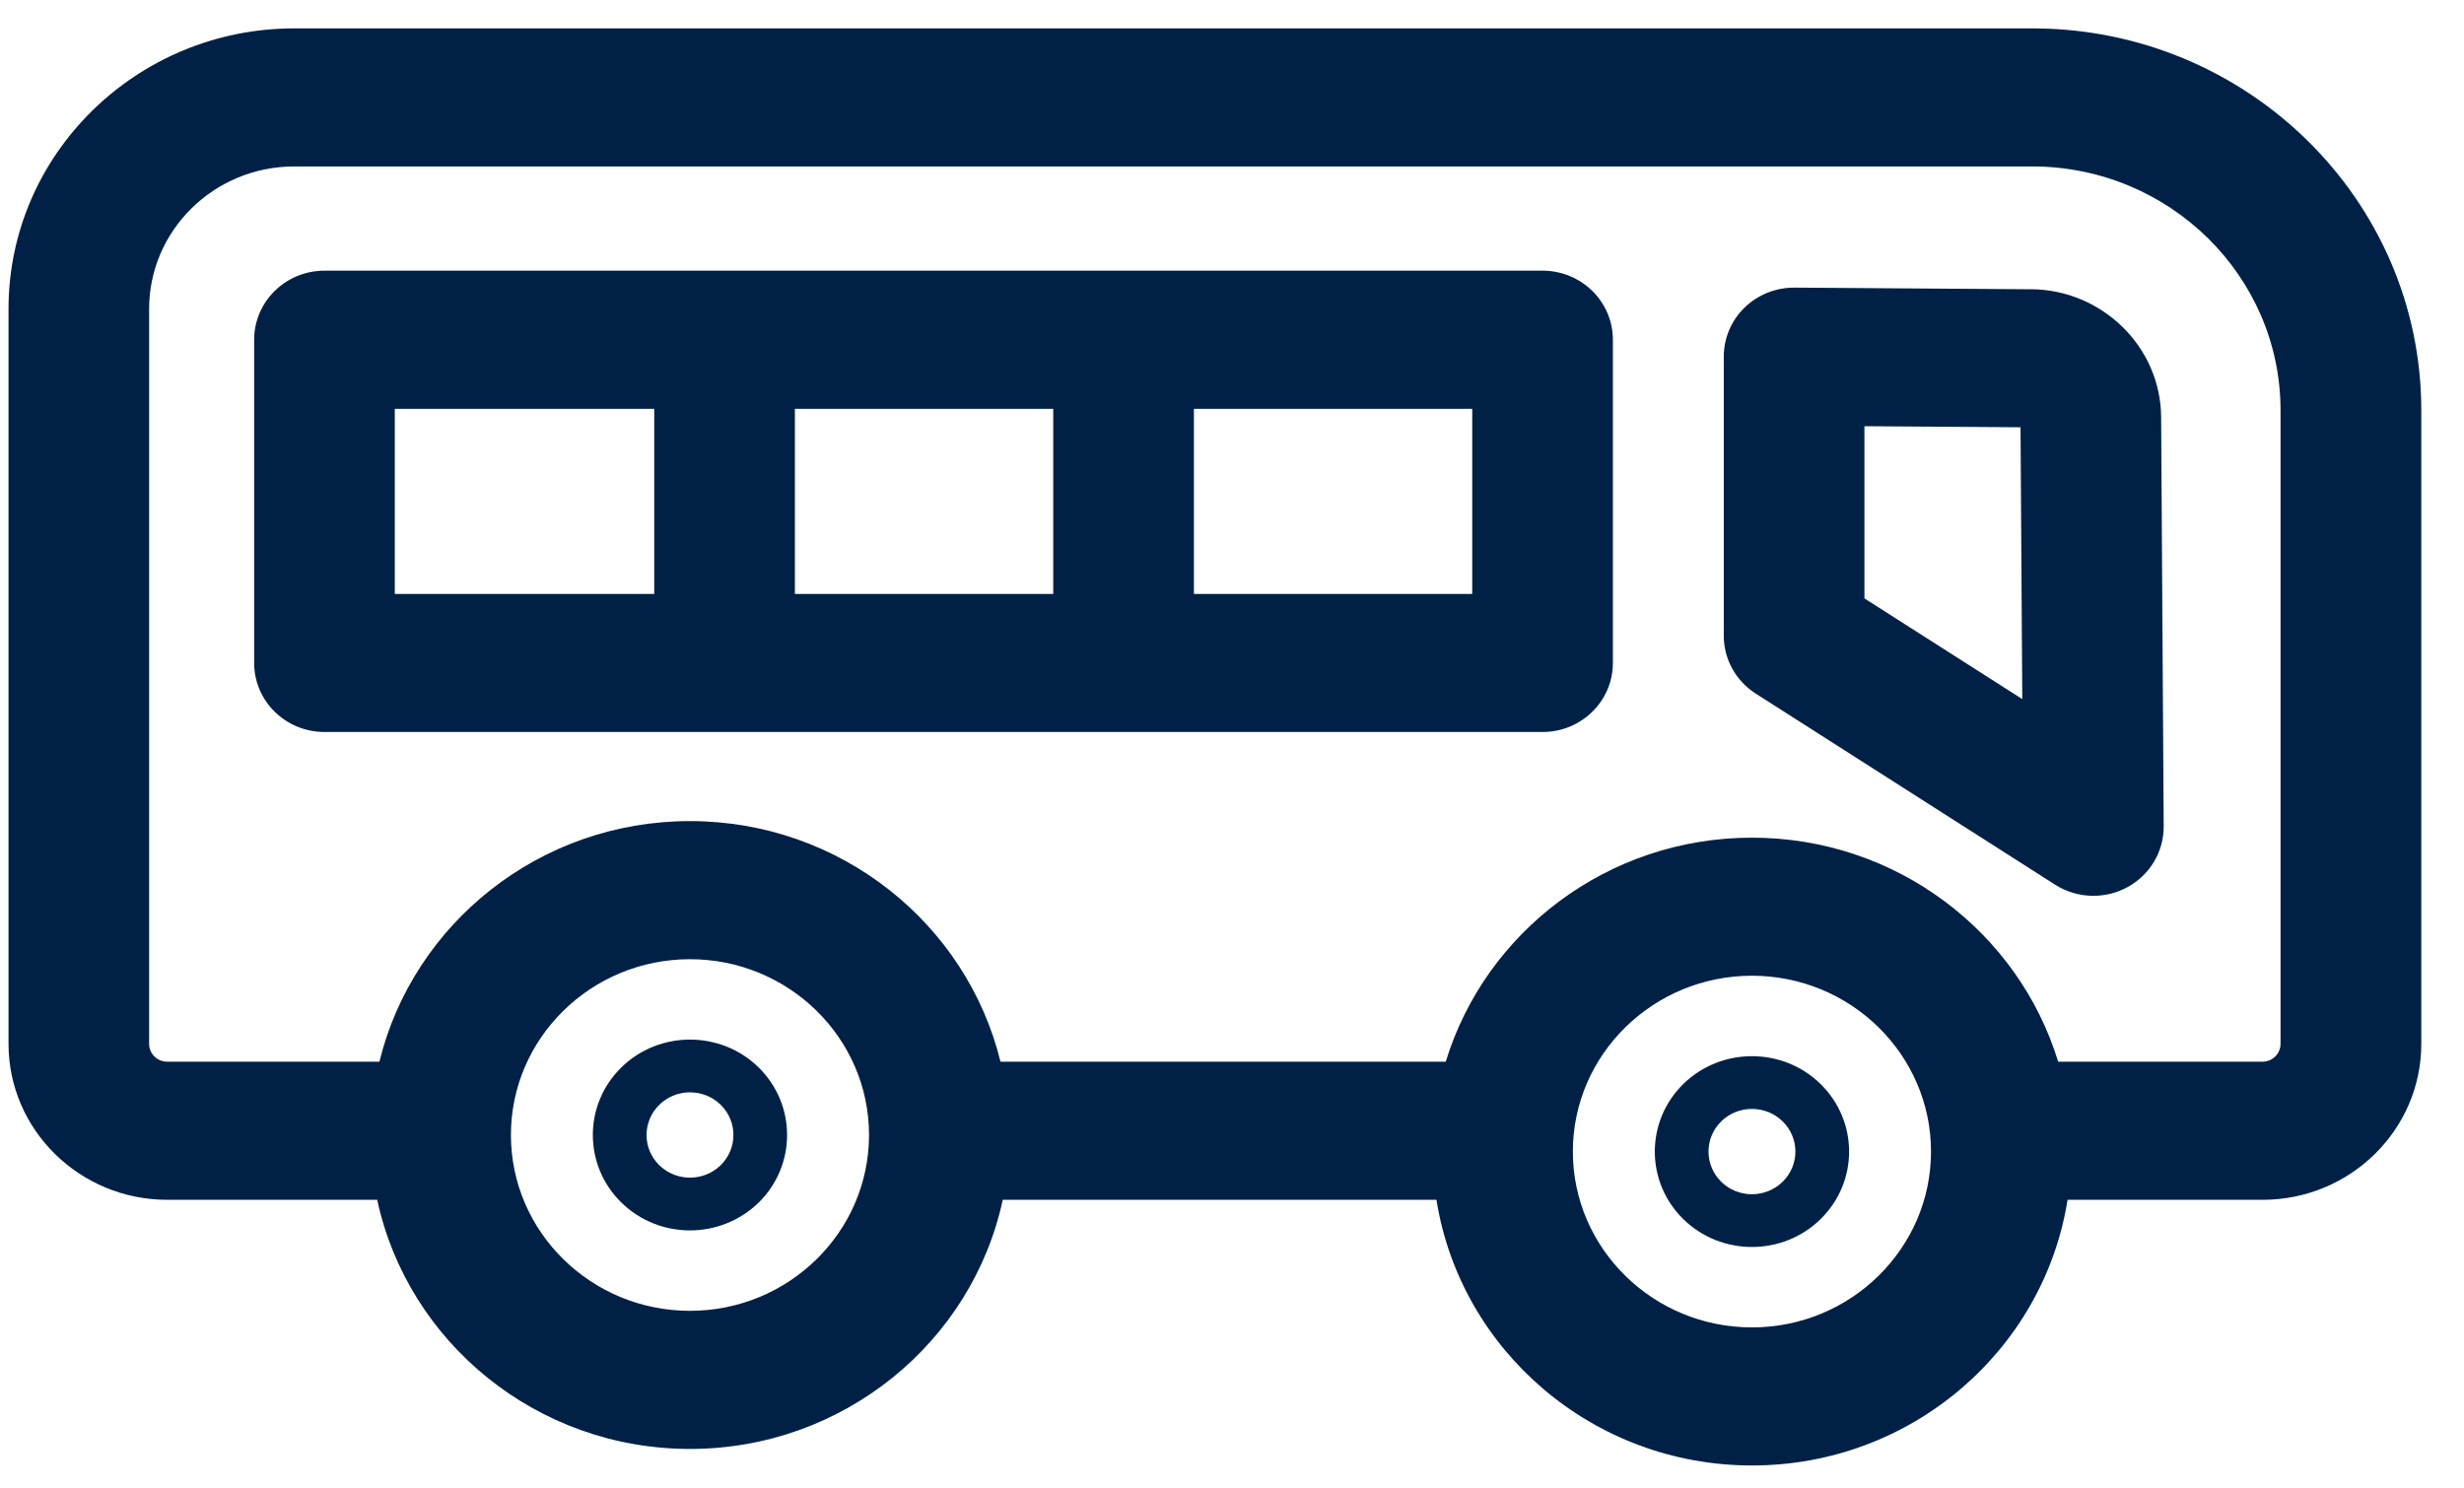 <svg width="48" height="29" viewBox="0 0 48 29" fill="none" xmlns="http://www.w3.org/2000/svg">
<g clip-path="url(#clip0_1344_50788)">
<path d="M39.589 0.553H5.732C2.663 0.553 0.166 3.005 0.166 6.019V20.339C0.166 22.014 1.553 23.377 3.259 23.377H7.348C7.943 26.145 10.448 28.231 13.441 28.231C16.435 28.231 18.94 26.145 19.534 23.377H27.983C28.447 26.304 31.022 28.553 34.13 28.553C37.238 28.553 39.814 26.304 40.277 23.377H44.076C45.781 23.377 47.168 22.015 47.168 20.339V7.994C47.168 3.891 43.769 0.553 39.591 0.553H39.589ZM13.441 25.54C11.517 25.54 9.953 24.003 9.953 22.114C9.953 20.225 11.517 18.689 13.441 18.689C15.365 18.689 16.929 20.225 16.929 22.114C16.929 24.003 15.365 25.54 13.441 25.54ZM34.129 25.863C32.205 25.863 30.64 24.326 30.64 22.437C30.64 20.548 32.205 19.011 34.129 19.011C36.052 19.011 37.617 20.548 37.617 22.437C37.617 24.326 36.052 25.863 34.129 25.863ZM44.426 20.339C44.426 20.53 44.268 20.686 44.074 20.686H40.094C39.325 18.165 36.943 16.321 34.129 16.321C31.314 16.321 28.933 18.165 28.164 20.686H19.49C18.833 18.001 16.373 15.998 13.44 15.998C10.507 15.998 8.047 18.001 7.391 20.686H3.258C3.064 20.686 2.905 20.531 2.905 20.339V6.019C2.905 4.488 4.173 3.243 5.732 3.243H39.588C42.255 3.243 44.426 5.375 44.426 7.994L44.426 20.339Z" fill="#002145"/>
<path d="M30.05 5.274H6.321C5.564 5.274 4.951 5.876 4.951 6.62V12.917C4.951 13.66 5.564 14.262 6.321 14.262H30.05C30.806 14.262 31.42 13.66 31.42 12.917V6.62C31.42 5.876 30.806 5.274 30.05 5.274ZM20.518 7.965V11.572H15.485V7.965H20.518ZM7.691 7.965H12.745V11.572H7.691V7.965ZM28.68 11.572H23.258V7.965H28.68V11.572Z" fill="#002145"/>
<path d="M39.567 5.636L34.96 5.604H34.95C34.588 5.604 34.241 5.744 33.984 5.994C33.725 6.247 33.58 6.59 33.58 6.949V12.387C33.58 12.843 33.815 13.267 34.204 13.515L40.034 17.237C40.26 17.381 40.52 17.454 40.78 17.454C41.006 17.454 41.231 17.399 41.437 17.289C41.879 17.052 42.153 16.595 42.15 16.1L42.1 8.126C42.092 6.763 40.956 5.646 39.567 5.635V5.636ZM36.32 11.658V8.304L39.361 8.325L39.395 13.621L36.32 11.659L36.32 11.658Z" fill="#002145"/>
<path d="M12.103 20.799C11.364 21.524 11.364 22.704 12.103 23.429C12.472 23.791 12.957 23.973 13.441 23.973C13.925 23.973 14.411 23.791 14.782 23.428C15.517 22.703 15.517 21.525 14.78 20.799C14.041 20.074 12.841 20.074 12.102 20.799H12.103ZM14.04 22.702C13.709 23.026 13.173 23.026 12.841 22.701C12.513 22.377 12.513 21.851 12.843 21.526C13.008 21.364 13.224 21.283 13.441 21.283C13.658 21.283 13.875 21.364 14.04 21.526C14.37 21.85 14.37 22.377 14.04 22.702Z" fill="#002145"/>
<path d="M32.79 21.122C32.052 21.848 32.052 23.027 32.79 23.752C33.16 24.115 33.645 24.296 34.129 24.296C34.613 24.296 35.098 24.115 35.467 23.752C36.206 23.027 36.206 21.848 35.467 21.122C34.728 20.397 33.528 20.398 32.79 21.122ZM34.727 23.025C34.396 23.35 33.859 23.349 33.53 23.025C33.2 22.701 33.2 22.173 33.53 21.849C33.695 21.687 33.911 21.606 34.129 21.606C34.346 21.606 34.562 21.687 34.727 21.849C35.058 22.173 35.058 22.701 34.727 23.025Z" fill="#002145"/>
</g>
<defs>
<clipPath id="clip0_1344_50788">
<rect width="47" height="28" fill="white" transform="translate(0.166 0.553)"/>
</clipPath>
</defs>
</svg>
